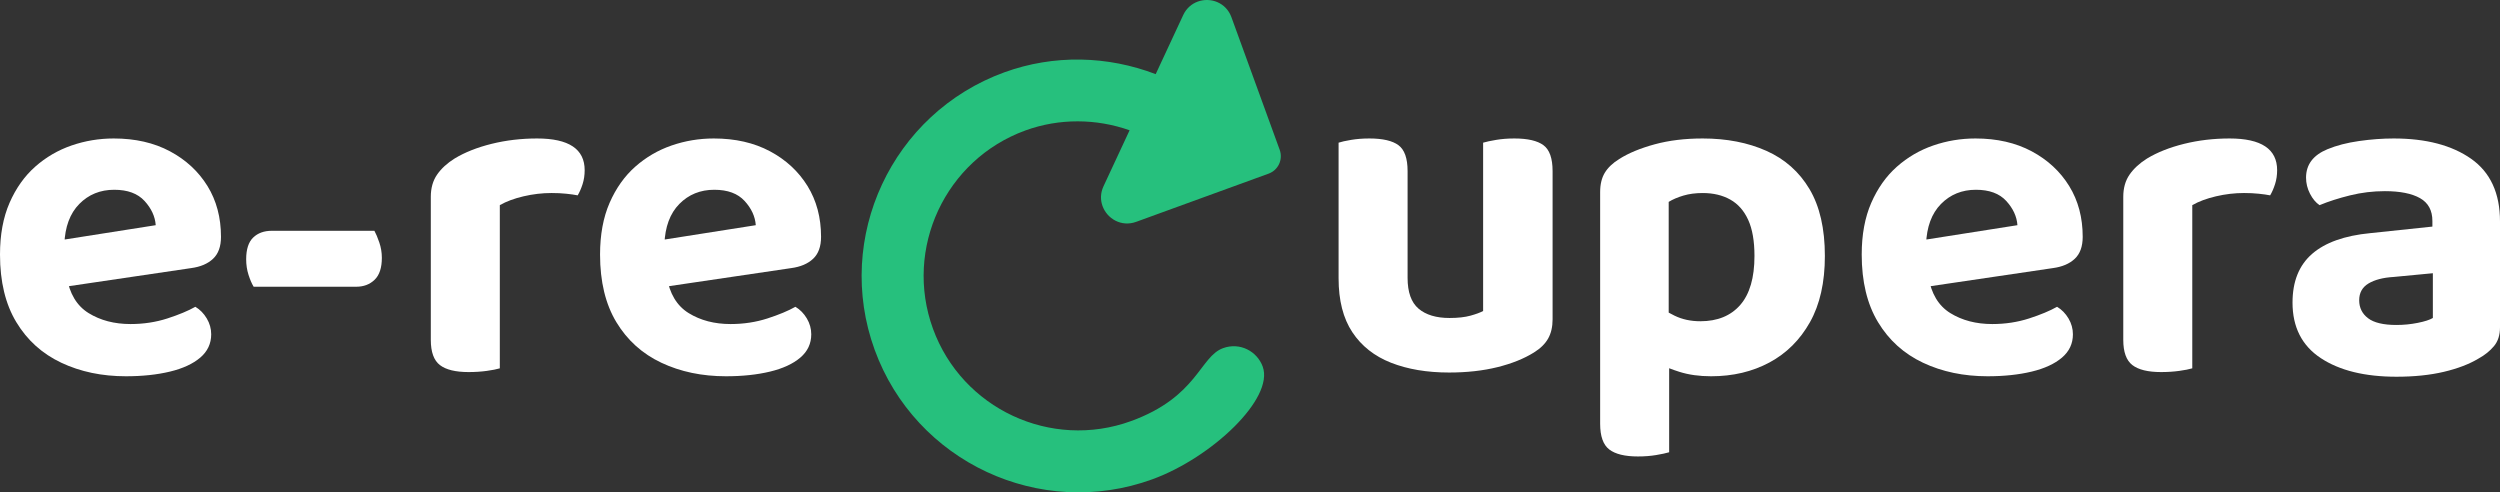 <?xml version="1.0" encoding="utf-8"?>
<svg width="162.485px" height="32px" viewBox="0 0 162.485 32" version="1.1" xmlns:xlink="http://www.w3.org/1999/xlink" xmlns="http://www.w3.org/2000/svg">
  <rect x="0" y="0" width="162.485" height="32" fill="#333333" stroke="none"/>
  <g id="Group">
    <path d="M2.788 18.849L2.606 15.818L10.121 14.636C10.081 14.071 9.838 13.546 9.394 13.061C8.95 12.576 8.293 12.334 7.425 12.334C6.515 12.334 5.758 12.642 5.152 13.258C4.546 13.874 4.222 14.748 4.182 15.879L4.334 17.97C4.515 19.081 4.99 19.874 5.758 20.349C6.525 20.823 7.434 21.061 8.485 21.061C9.334 21.061 10.131 20.939 10.879 20.697C11.626 20.455 12.232 20.202 12.697 19.939C13 20.121 13.247 20.374 13.439 20.697C13.631 21.02 13.727 21.364 13.727 21.728C13.727 22.333 13.489 22.839 13.015 23.243C12.54 23.647 11.884 23.95 11.045 24.152C10.207 24.354 9.253 24.455 8.182 24.455C6.626 24.455 5.227 24.162 3.985 23.576C2.742 22.99 1.768 22.111 1.061 20.939C0.354 19.768 0 18.303 0 16.546C0 15.253 0.207 14.132 0.621 13.182C1.036 12.233 1.591 11.45 2.288 10.833C2.985 10.217 3.773 9.758 4.651 9.455C5.53 9.152 6.444 9 7.394 9C8.788 9 10.005 9.278 11.045 9.833C12.085 10.389 12.899 11.142 13.485 12.091C14.07 13.041 14.363 14.142 14.363 15.394C14.363 16.02 14.192 16.495 13.848 16.818C13.505 17.142 13.03 17.344 12.424 17.425L2.788 18.849L2.788 18.849Z" id="Shape" fill="#FFFFFF" stroke="none" />
    <path d="M23.152 18.636L16.485 18.636C16.364 18.434 16.253 18.177 16.152 17.864C16.051 17.55 16 17.212 16 16.849C16 16.202 16.152 15.732 16.455 15.44C16.758 15.147 17.162 15 17.667 15L24.334 15C24.434 15.182 24.541 15.434 24.652 15.757C24.763 16.081 24.818 16.414 24.818 16.758C24.818 17.404 24.662 17.879 24.349 18.182C24.036 18.485 23.637 18.636 23.152 18.636L23.152 18.636Z" id="_1" fill="#FFFFFF" stroke="none" />
    <path d="M32.485 16.061L32.485 13.333C32.909 13.091 33.424 12.899 34.03 12.758C34.636 12.616 35.243 12.545 35.849 12.545C36.192 12.545 36.51 12.56 36.803 12.591C37.096 12.621 37.344 12.656 37.546 12.697C37.667 12.495 37.773 12.252 37.864 11.97C37.955 11.687 38 11.384 38 11.061C38 9.687 36.97 9 34.909 9C33.879 9 32.894 9.116 31.954 9.348C31.015 9.581 30.212 9.899 29.546 10.303C29.061 10.606 28.682 10.954 28.409 11.348C28.136 11.742 28 12.222 28 12.788L28 22.091C28 22.879 28.197 23.424 28.591 23.727C28.985 24.03 29.606 24.182 30.455 24.182C30.879 24.182 31.273 24.156 31.637 24.106C32 24.055 32.283 24 32.485 23.939L32.485 16.061Z" id="_2" fill="#FFFFFF" fill-rule="evenodd" stroke="none" />
    <path d="M41.788 18.849L41.606 15.818L49.121 14.636C49.081 14.071 48.839 13.546 48.394 13.061C47.95 12.576 47.293 12.334 46.425 12.334C45.515 12.334 44.758 12.642 44.151 13.258C43.546 13.874 43.222 14.748 43.182 15.879L43.334 17.97C43.515 19.081 43.99 19.874 44.758 20.349C45.525 20.823 46.434 21.061 47.485 21.061C48.334 21.061 49.131 20.939 49.879 20.697C50.626 20.455 51.233 20.202 51.697 19.939C52 20.121 52.248 20.374 52.44 20.697C52.631 21.02 52.727 21.364 52.727 21.728C52.727 22.333 52.49 22.839 52.015 23.243C51.541 23.647 50.884 23.95 50.046 24.152C49.207 24.354 48.253 24.455 47.182 24.455C45.626 24.455 44.227 24.162 42.985 23.576C41.742 22.99 40.768 22.111 40.06 20.939C39.354 19.768 39 18.303 39 16.546C39 15.253 39.207 14.132 39.621 13.182C40.036 12.233 40.591 11.45 41.288 10.833C41.985 10.217 42.773 9.758 43.651 9.455C44.53 9.152 45.444 9 46.394 9C47.788 9 49.005 9.278 50.046 9.833C51.086 10.389 51.899 11.142 52.485 12.091C53.071 13.041 53.364 14.142 53.364 15.394C53.364 16.02 53.192 16.495 52.849 16.818C52.505 17.142 52.03 17.344 51.425 17.425L41.788 18.849L41.788 18.849Z" id="_3" fill="#FFFFFF" stroke="none" />
    <path d="M100.909 17.273L100.909 17.273L100.909 20.757C100.909 21.242 100.813 21.657 100.621 22C100.429 22.343 100.121 22.646 99.697 22.909C99.051 23.313 98.258 23.631 97.319 23.864C96.379 24.096 95.334 24.212 94.182 24.212C92.748 24.212 91.49 24 90.409 23.576C89.329 23.151 88.49 22.49 87.894 21.591C87.298 20.692 87 19.525 87 18.091L87 9.273C87.182 9.212 87.455 9.152 87.818 9.091C88.182 9.03 88.576 9 89 9C89.869 9 90.5 9.146 90.894 9.439C91.288 9.732 91.485 10.293 91.485 11.121L91.485 18.061C91.485 18.99 91.722 19.656 92.197 20.06C92.672 20.464 93.344 20.667 94.212 20.667C94.758 20.667 95.212 20.616 95.576 20.515C95.939 20.414 96.212 20.313 96.394 20.212L96.394 15.909L96.394 15.909L96.394 9.273C96.596 9.212 96.879 9.152 97.243 9.091C97.606 9.03 98 9 98.424 9C99.293 9 99.924 9.146 100.318 9.439C100.712 9.732 100.909 10.293 100.909 11.121L100.909 17.273Z" id="_4" fill="#FFFFFF" fill-rule="evenodd" stroke="none" />
    <path d="M115 23.561C113.889 24.157 112.626 24.455 111.212 24.455C110.444 24.455 109.758 24.359 109.151 24.167C108.917 24.093 108.695 24.015 108.485 23.933L108.485 29.394C108.283 29.455 108 29.515 107.637 29.576C107.273 29.637 106.879 29.667 106.455 29.667C105.606 29.667 104.985 29.515 104.591 29.212C104.197 28.91 104 28.354 104 27.546L104 12.485C104 11.98 104.101 11.561 104.303 11.227C104.505 10.894 104.818 10.596 105.243 10.333C105.849 9.95 106.616 9.632 107.546 9.379C108.475 9.126 109.515 9 110.667 9C112.222 9 113.601 9.268 114.803 9.803C116.005 10.339 116.94 11.167 117.606 12.288C118.273 13.409 118.606 14.859 118.606 16.637C118.606 18.354 118.283 19.788 117.637 20.939C116.99 22.091 116.111 22.965 115 23.561ZM108.455 20.318L108.455 13.121C108.717 12.96 109.035 12.823 109.409 12.712C109.783 12.601 110.202 12.546 110.667 12.546C111.354 12.546 111.949 12.687 112.455 12.97C112.96 13.253 113.349 13.692 113.621 14.288C113.894 14.884 114.03 15.667 114.03 16.637C114.03 18.051 113.722 19.111 113.106 19.819C112.49 20.525 111.626 20.879 110.515 20.879C109.889 20.879 109.328 20.758 108.833 20.515C108.702 20.451 108.575 20.385 108.455 20.318Z" id="_5" fill="#FFFFFF" fill-rule="evenodd" stroke="none" />
    <path d="M123.788 18.849L123.606 15.818L131.121 14.636C131.081 14.071 130.838 13.546 130.394 13.061C129.95 12.576 129.293 12.334 128.424 12.334C127.515 12.334 126.758 12.642 126.151 13.258C125.546 13.874 125.222 14.748 125.182 15.879L125.334 17.97C125.515 19.081 125.99 19.874 126.758 20.349C127.525 20.823 128.434 21.061 129.485 21.061C130.334 21.061 131.131 20.939 131.879 20.697C132.626 20.455 133.232 20.202 133.697 19.939C134 20.121 134.248 20.374 134.44 20.697C134.631 21.02 134.727 21.364 134.727 21.728C134.727 22.333 134.49 22.839 134.015 23.243C133.54 23.647 132.884 23.95 132.046 24.152C131.207 24.354 130.253 24.455 129.182 24.455C127.626 24.455 126.227 24.162 124.985 23.576C123.742 22.99 122.768 22.111 122.061 20.939C121.354 19.768 121 18.303 121 16.546C121 15.253 121.207 14.132 121.621 13.182C122.036 12.233 122.591 11.45 123.288 10.833C123.985 10.217 124.773 9.758 125.651 9.455C126.53 9.152 127.444 9 128.394 9C129.788 9 131.005 9.278 132.046 9.833C133.086 10.389 133.899 11.142 134.485 12.091C135.071 13.041 135.363 14.142 135.363 15.394C135.363 16.02 135.192 16.495 134.849 16.818C134.505 17.142 134.03 17.344 133.424 17.425L123.788 18.849L123.788 18.849Z" id="_6" fill="#FFFFFF" stroke="none" />
    <path d="M142.485 16.061L142.485 13.333L142.485 13.333C142.909 13.091 143.424 12.899 144.03 12.758C144.637 12.616 145.243 12.545 145.849 12.545C146.192 12.545 146.51 12.56 146.803 12.591C147.096 12.621 147.344 12.656 147.546 12.697C147.667 12.495 147.773 12.252 147.864 11.97C147.955 11.687 148 11.384 148 11.061C148 9.687 146.97 9 144.909 9C143.879 9 142.894 9.116 141.955 9.348C141.015 9.581 140.212 9.899 139.545 10.303C139.061 10.606 138.682 10.954 138.409 11.348C138.136 11.742 138 12.222 138 12.788L138 22.091C138 22.879 138.197 23.424 138.591 23.727C138.985 24.03 139.606 24.182 140.455 24.182C140.879 24.182 141.273 24.156 141.637 24.106C142 24.055 142.283 24 142.485 23.939L142.485 17.121L142.485 16.061Z" id="_7" fill="#FFFFFF" fill-rule="evenodd" stroke="none" />
    <path d="M155.757 21.121C156.222 21.121 156.682 21.076 157.136 20.985C157.591 20.894 157.919 20.788 158.121 20.667L158.121 17.758L155.576 18C154.889 18.041 154.343 18.182 153.939 18.424C153.535 18.667 153.333 19.03 153.333 19.515C153.333 20 153.525 20.389 153.909 20.682C154.293 20.975 154.909 21.121 155.757 21.121L155.757 21.121ZM155.576 9C157.677 9 159.353 9.44 160.606 10.318C161.858 11.197 162.485 12.556 162.485 14.394L162.485 21.273C162.485 21.778 162.353 22.187 162.091 22.5C161.828 22.813 161.495 23.081 161.091 23.303C160.485 23.667 159.732 23.955 158.833 24.167C157.934 24.379 156.909 24.485 155.757 24.485C153.697 24.485 152.055 24.081 150.833 23.273C149.611 22.465 149 21.263 149 19.667C149 18.293 149.424 17.238 150.273 16.5C151.121 15.763 152.384 15.313 154.06 15.152L158.091 14.727L158.091 14.364C158.091 13.677 157.823 13.182 157.288 12.879C156.753 12.576 155.99 12.424 155 12.424C154.232 12.424 153.48 12.515 152.743 12.697C152.005 12.879 151.343 13.091 150.757 13.334C150.515 13.172 150.308 12.924 150.136 12.591C149.965 12.258 149.879 11.909 149.879 11.546C149.879 10.697 150.343 10.081 151.273 9.697C151.858 9.455 152.54 9.278 153.318 9.167C154.096 9.056 154.848 9 155.576 9L155.576 9Z" id="_8" fill="#FFFFFF" fill-rule="evenodd" stroke="none" />
    <path d="M77.847 0.103C78.667 -0.195 79.685 0.155 80.035 1.117L83.173 9.739C83.401 10.365 83.079 11.057 82.453 11.285L73.842 14.419C72.88 14.769 71.957 14.213 71.658 13.393C71.515 13.001 71.515 12.548 71.722 12.105L73.417 8.467C71.252 7.706 68.856 7.675 66.642 8.48C61.437 10.375 58.741 16.155 60.636 21.362C62.531 26.569 68.308 29.262 73.514 27.367C77.837 25.794 77.976 23.178 79.493 22.627C80.585 22.229 81.705 22.828 82.069 23.828C82.823 25.899 78.762 29.744 74.897 31.151C67.604 33.805 59.503 30.028 56.848 22.735C54.194 15.442 57.979 7.357 65.272 4.702C68.499 3.528 71.987 3.623 75.113 4.819L76.901 0.98C77.108 0.537 77.457 0.245 77.847 0.103L77.847 0.103Z" id="Shape" fill="#26C07D" stroke="none" />
  </g>
</svg>
